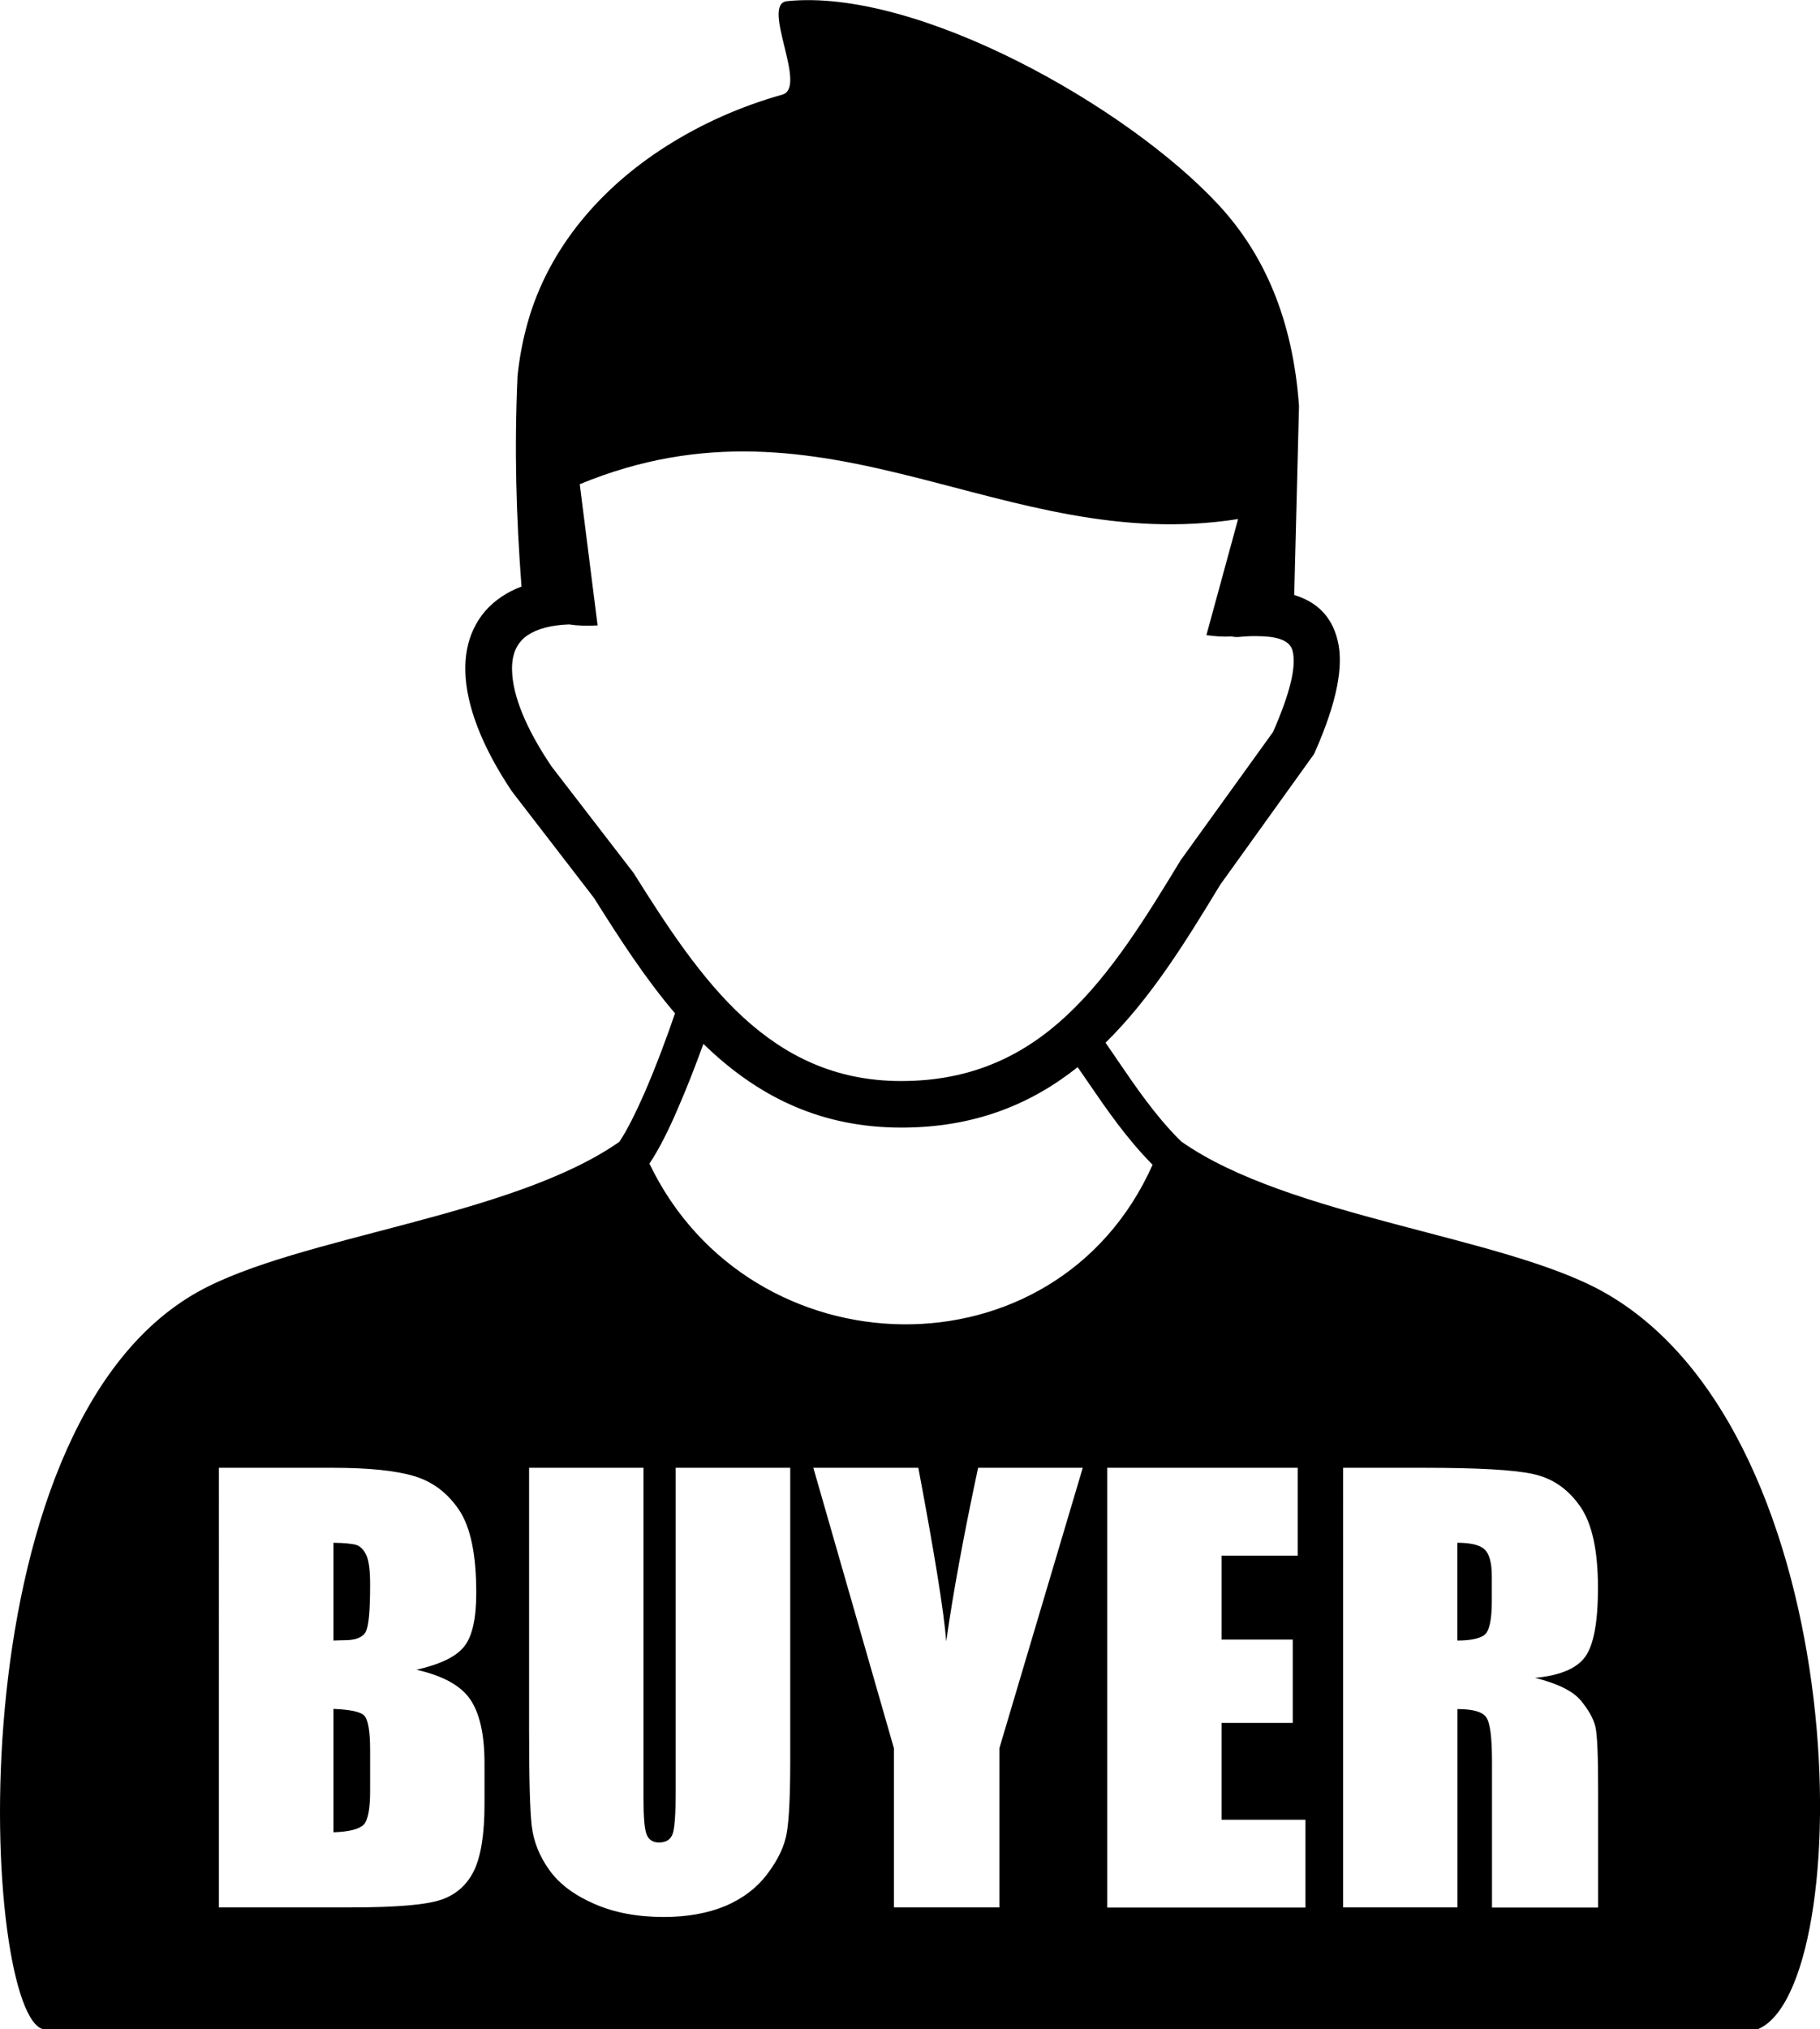 <?xml version="1.0" encoding="utf-8"?><svg version="1.1" id="Layer_1" xmlns="http://www.w3.org/2000/svg" xmlns:xlink="http://www.w3.org/1999/xlink" x="0px" y="0px" viewBox="0 0 110.25 122.88" style="enable-background:new 0 0 110.25 122.88" xml:space="preserve"><style type="text/css">.st0{fill-rule:evenodd;clip-rule:evenodd;}</style><g><path class="st0" d="M39.34,70.46c6.11,12.74,24.63,13.19,30.48,0.07c-1.6-1.62-2.78-3.35-3.96-5.07 c-0.19-0.28-0.38-0.56-0.58-0.84c-2.82,2.24-6.25,3.67-10.72,3.66c-4.82-0.01-8.44-1.85-11.42-4.57c-0.18-0.16-0.35-0.33-0.53-0.5 c-0.43,1.18-0.97,2.6-1.55,3.92C40.52,68.4,39.92,69.6,39.34,70.46L39.34,70.46z M13.27,88.88h6.89c2.18,0,3.83,0.17,4.95,0.51 c1.12,0.34,2.02,1.03,2.71,2.06c0.69,1.04,1.03,2.7,1.03,5c0,1.55-0.24,2.64-0.73,3.25c-0.49,0.62-1.45,1.08-2.89,1.41 c1.6,0.36,2.69,0.96,3.26,1.8c0.57,0.84,0.86,2.13,0.86,3.86v2.47c0,1.8-0.21,3.13-0.62,4c-0.41,0.86-1.06,1.46-1.96,1.78 c-0.9,0.32-2.74,0.48-5.52,0.48h-7.99V88.88L13.27,88.88z M20.2,93.42v5.92c0.29-0.01,0.52-0.02,0.68-0.02 c0.66,0,1.09-0.17,1.27-0.5c0.19-0.34,0.27-1.3,0.27-2.87c0-0.84-0.07-1.42-0.22-1.76c-0.15-0.33-0.35-0.54-0.59-0.63 C21.37,93.48,20.9,93.43,20.2,93.42L20.2,93.42z M20.2,103.48v7.47c0.95-0.03,1.56-0.19,1.83-0.46c0.26-0.27,0.39-0.95,0.39-2.03 v-2.49c0-1.14-0.12-1.83-0.35-2.08C21.84,103.65,21.21,103.52,20.2,103.48L20.2,103.48z M47.87,88.88v17.8 c0,2.02-0.07,3.44-0.2,4.25c-0.13,0.82-0.52,1.66-1.17,2.52c-0.64,0.86-1.5,1.51-2.55,1.96c-1.06,0.44-2.31,0.67-3.74,0.67 c-1.59,0-2.99-0.26-4.2-0.79c-1.22-0.53-2.13-1.21-2.73-2.05c-0.61-0.85-0.96-1.74-1.07-2.68c-0.11-0.94-0.16-2.91-0.16-5.91V88.88 h6.93v19.97c0,1.16,0.06,1.91,0.19,2.23c0.12,0.32,0.38,0.49,0.75,0.49c0.43,0,0.71-0.18,0.83-0.53c0.12-0.36,0.18-1.2,0.18-2.52 V88.88H47.87L47.87,88.88z M65.59,88.88l-5.05,16.98v9.64h-6.39v-9.64l-4.88-16.98h6.36c0.98,5.21,1.55,8.71,1.69,10.51 c0.4-2.84,1.04-6.34,1.93-10.51H65.59L65.59,88.88z M67.07,88.88h11.54v5.32H74v5.08h4.31v5.05H74v5.86h5.08v5.32H67.07V88.88 L67.07,88.88z M81.35,88.88h4.9c3.26,0,5.47,0.12,6.63,0.38c1.16,0.25,2.1,0.9,2.83,1.94c0.73,1.03,1.09,2.69,1.09,4.95 c0,2.07-0.26,3.46-0.77,4.17c-0.51,0.71-1.53,1.14-3.04,1.28c1.37,0.34,2.29,0.8,2.77,1.37c0.47,0.57,0.76,1.09,0.88,1.57 c0.12,0.48,0.17,1.79,0.17,3.94v7.03h-6.43v-8.86c0-1.42-0.11-2.31-0.34-2.65c-0.22-0.34-0.8-0.51-1.75-0.51v12.01h-6.93V88.88 L81.35,88.88z M88.28,93.42v5.92c0.77,0,1.31-0.11,1.62-0.32c0.31-0.21,0.47-0.91,0.47-2.08v-1.46c0-0.85-0.15-1.4-0.45-1.67 C89.63,93.55,89.08,93.42,88.28,93.42L88.28,93.42z M71.54,69.11c6.52,4.6,19.49,5.72,25.57,9.11 c15.45,8.61,15.43,42.22,9.36,44.66H2.64C-1.08,122.15-3.02,86.6,12,78.22c6.07-3.38,18.97-4.5,25.52-9.08 c0.48-0.72,1-1.78,1.5-2.91c0.75-1.72,1.44-3.6,1.87-4.87c-1.84-2.16-3.4-4.59-4.91-6.99l-4.97-6.45 c-1.82-2.71-2.76-5.19-2.82-7.22c-0.03-0.96,0.13-1.82,0.49-2.59c0.37-0.8,0.94-1.47,1.71-1.98c0.36-0.24,0.76-0.45,1.2-0.61 c-0.32-4.28-0.44-8.24-0.24-12.75c0.11-1.07,0.31-2.15,0.61-3.22c1.27-4.54,4.45-8.19,8.39-10.69c2.17-1.38,4.55-2.43,7.04-3.13 c1.57-0.44-1.34-5.49,0.29-5.66c7.89-0.81,20.64,6.39,26.15,12.35c2.76,2.98,4.49,6.94,4.86,12.17L78.4,36.03v0 c1.38,0.42,2.26,1.29,2.62,2.71c0.4,1.57-0.03,3.77-1.36,6.79l0,0c-0.02,0.05-0.05,0.11-0.08,0.16l-5.66,7.88 c-2.08,3.43-4.19,6.86-6.95,9.57c0.25,0.35,0.49,0.72,0.74,1.08c1.12,1.64,2.25,3.29,3.7,4.76C71.46,69.01,71.5,69.06,71.54,69.11 L71.54,69.11z M34.47,37.81c-1.1,0.04-1.93,0.27-2.5,0.65c-0.33,0.22-0.56,0.5-0.72,0.83c-0.17,0.37-0.25,0.82-0.23,1.33 c0.04,1.51,0.84,3.49,2.37,5.76l0.02,0.03l0,0l4.97,6.45c1.99,3.17,4.08,6.4,6.67,8.77c2.5,2.28,5.52,3.83,9.52,3.83 c4.34,0.01,7.51-1.59,10.08-4c2.68-2.51,4.79-5.94,6.87-9.37l5.6-7.77c1.04-2.38,1.42-3.97,1.18-4.91 c-0.14-0.56-0.75-0.83-1.8-0.88c-0.22-0.01-0.45-0.01-0.68-0.01c-0.25,0.01-0.51,0.02-0.78,0.05c-0.15,0.01-0.29,0-0.43-0.03 c-0.5,0.03-1.01-0.01-1.53-0.08l1.92-7.03c-14.22,2.24-24.85-8.32-39.88-2.11l1.08,8.55C35.57,37.91,35,37.89,34.47,37.81 L34.47,37.81L34.47,37.81z"/></g></svg>